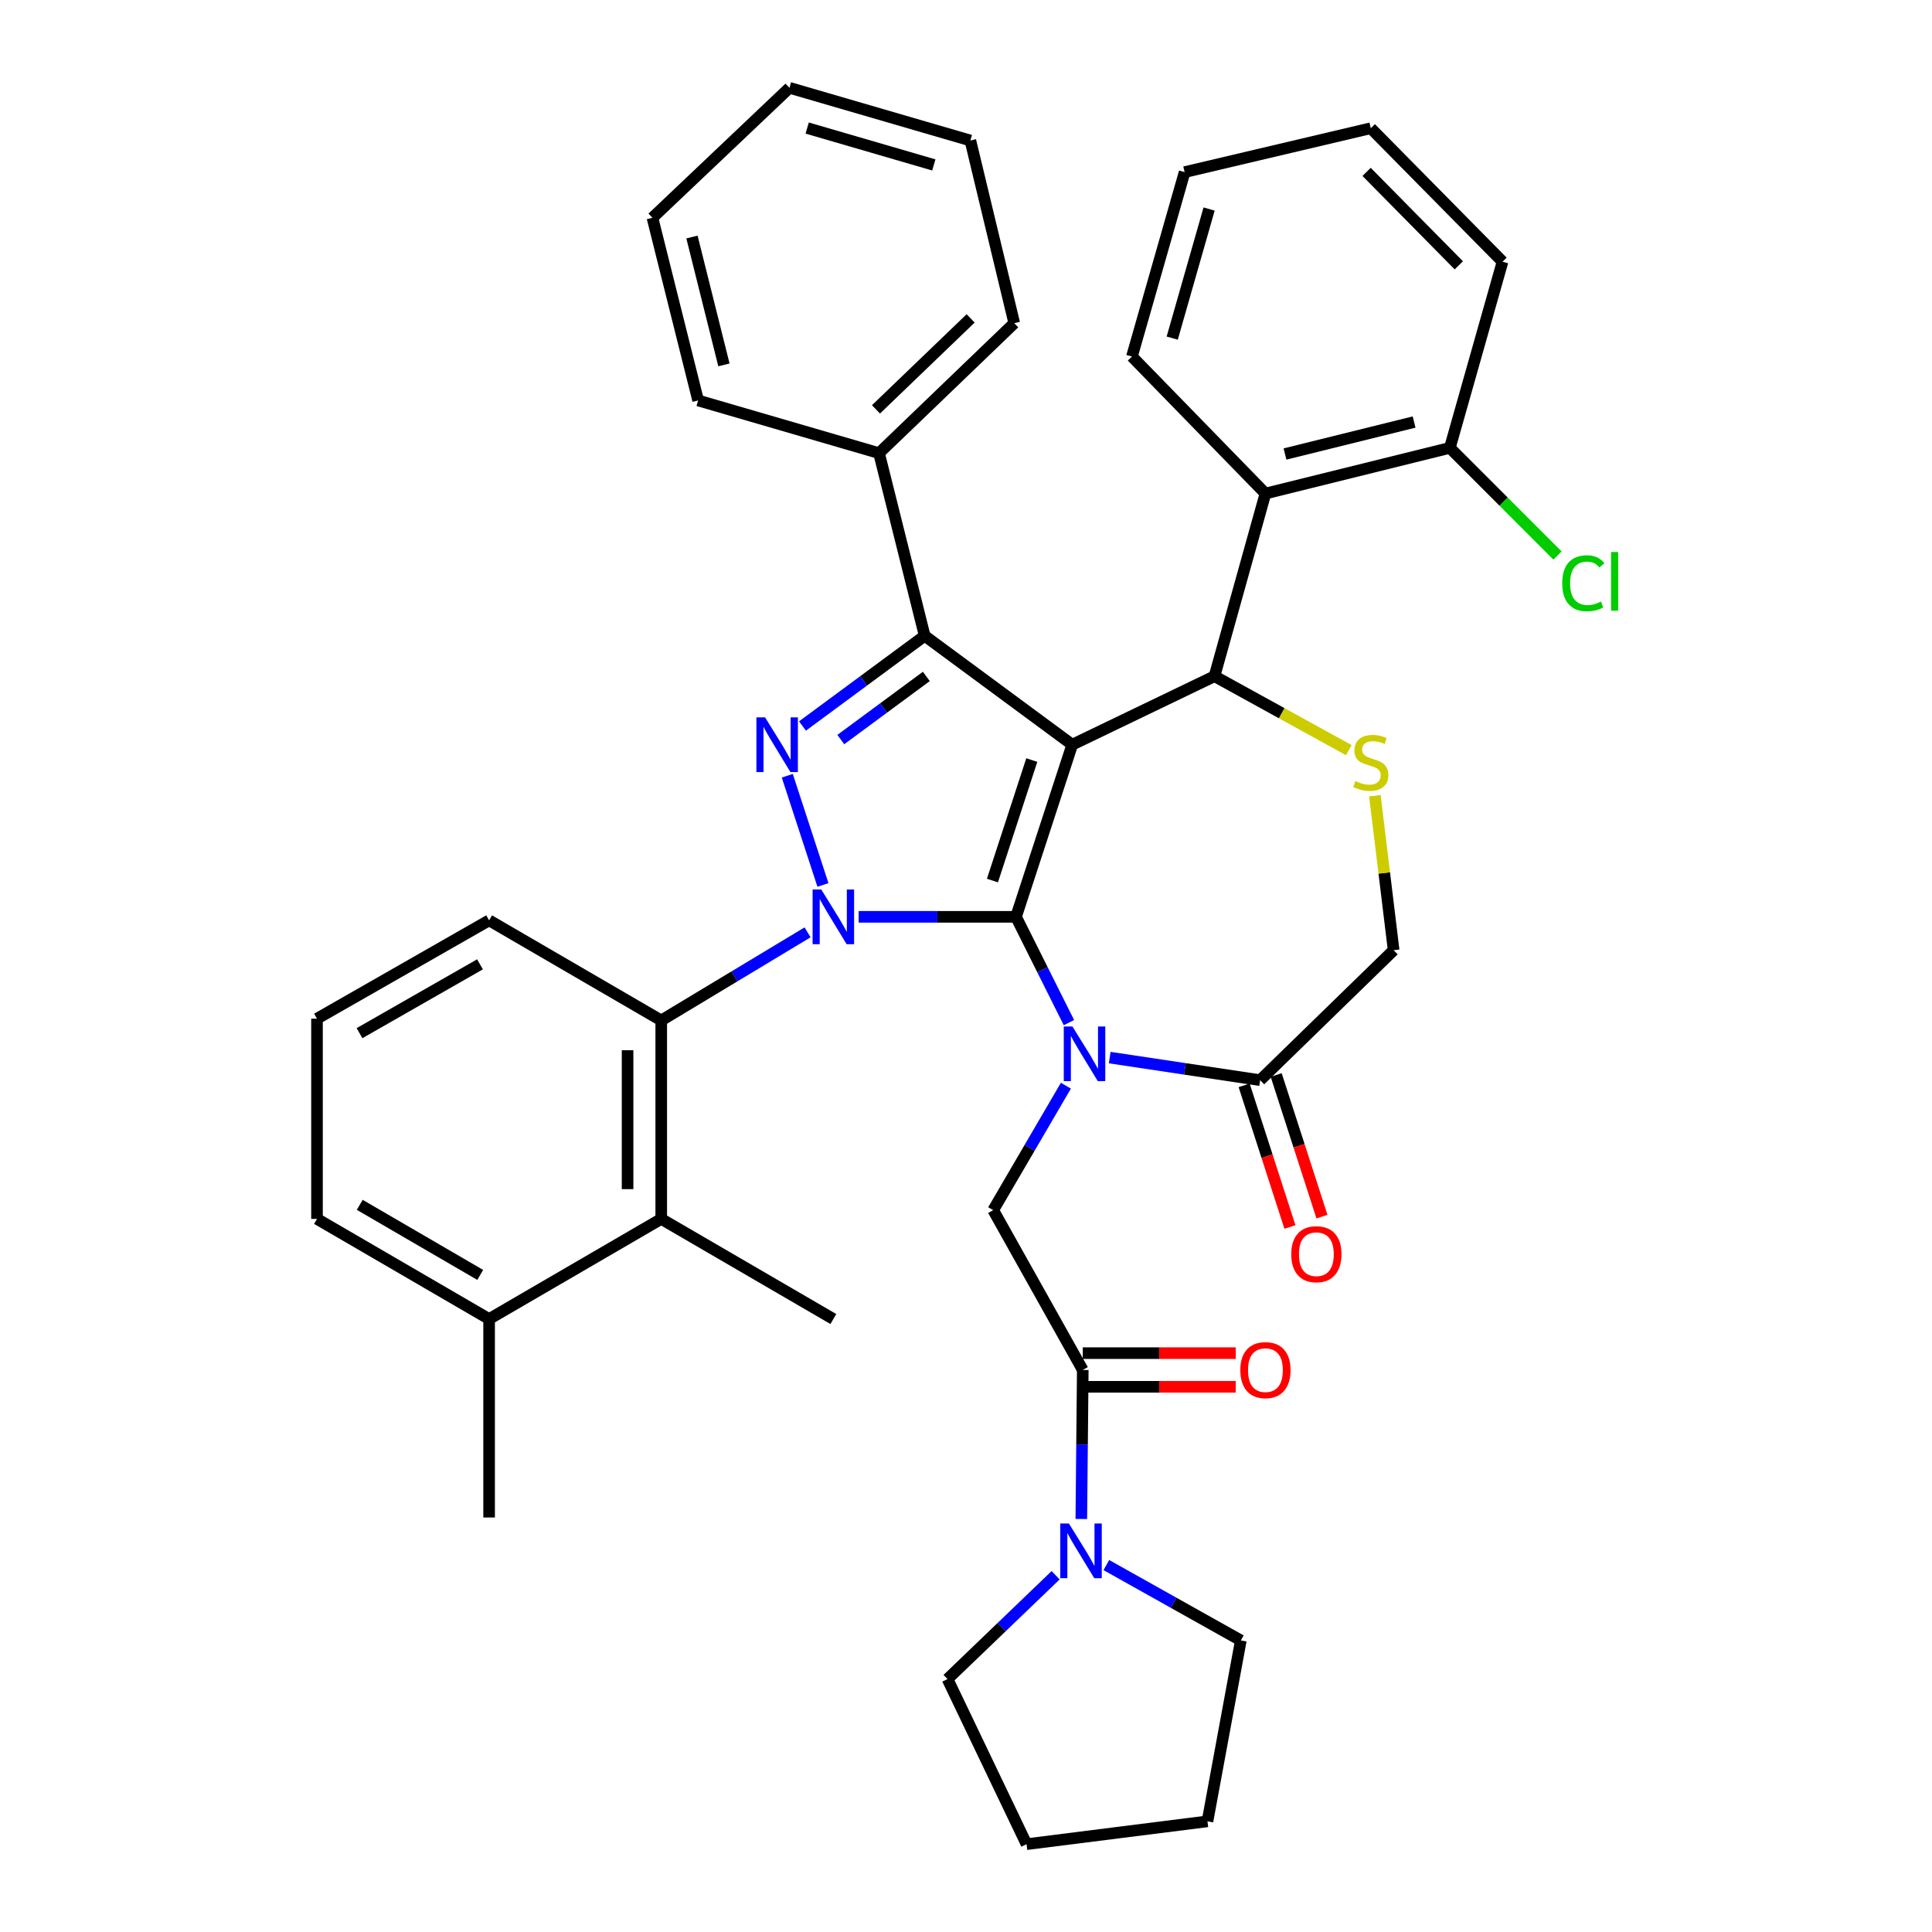 <?xml version='1.0' encoding='iso-8859-1'?>
<svg version='1.1' baseProfile='full'
              xmlns='http://www.w3.org/2000/svg'
                      xmlns:rdkit='http://www.rdkit.org/xml'
                      xmlns:xlink='http://www.w3.org/1999/xlink'
                  xml:space='preserve'
width='1000px' height='1000px' viewBox='0 0 1000 1000'>
<!-- END OF HEADER -->
<rect style='opacity:1.0;fill:#FFFFFF;stroke:none' width='1000' height='1000' x='0' y='0'> </rect>
<path class='bond-0' d='M 418.002,482.579 L 380.129,505.381' style='fill:none;fill-rule:evenodd;stroke:#0000FF;stroke-width:6px;stroke-linecap:butt;stroke-linejoin:miter;stroke-opacity:1' />
<path class='bond-0' d='M 380.129,505.381 L 342.257,528.182' style='fill:none;fill-rule:evenodd;stroke:#000000;stroke-width:6px;stroke-linecap:butt;stroke-linejoin:miter;stroke-opacity:1' />
<path class='bond-1' d='M 444.445,474.548 L 485.166,474.548' style='fill:none;fill-rule:evenodd;stroke:#0000FF;stroke-width:6px;stroke-linecap:butt;stroke-linejoin:miter;stroke-opacity:1' />
<path class='bond-1' d='M 485.166,474.548 L 525.887,474.548' style='fill:none;fill-rule:evenodd;stroke:#000000;stroke-width:6px;stroke-linecap:butt;stroke-linejoin:miter;stroke-opacity:1' />
<path class='bond-2' d='M 425.953,458.045 L 407.497,401.523' style='fill:none;fill-rule:evenodd;stroke:#0000FF;stroke-width:6px;stroke-linecap:butt;stroke-linejoin:miter;stroke-opacity:1' />
<path class='bond-3' d='M 478.614,329.09 L 454.983,234.545' style='fill:none;fill-rule:evenodd;stroke:#000000;stroke-width:6px;stroke-linecap:butt;stroke-linejoin:miter;stroke-opacity:1' />
<path class='bond-4' d='M 478.614,329.09 L 554.979,385.454' style='fill:none;fill-rule:evenodd;stroke:#000000;stroke-width:6px;stroke-linecap:butt;stroke-linejoin:miter;stroke-opacity:1' />
<path class='bond-5' d='M 478.614,329.09 L 446.989,352.433' style='fill:none;fill-rule:evenodd;stroke:#000000;stroke-width:6px;stroke-linecap:butt;stroke-linejoin:miter;stroke-opacity:1' />
<path class='bond-5' d='M 446.989,352.433 L 415.363,375.775' style='fill:none;fill-rule:evenodd;stroke:#0000FF;stroke-width:6px;stroke-linecap:butt;stroke-linejoin:miter;stroke-opacity:1' />
<path class='bond-5' d='M 479.475,350.114 L 457.337,366.453' style='fill:none;fill-rule:evenodd;stroke:#000000;stroke-width:6px;stroke-linecap:butt;stroke-linejoin:miter;stroke-opacity:1' />
<path class='bond-5' d='M 457.337,366.453 L 435.199,382.793' style='fill:none;fill-rule:evenodd;stroke:#0000FF;stroke-width:6px;stroke-linecap:butt;stroke-linejoin:miter;stroke-opacity:1' />
<path class='bond-6' d='M 642.253,849.09 L 624.982,942.725' style='fill:none;fill-rule:evenodd;stroke:#000000;stroke-width:6px;stroke-linecap:butt;stroke-linejoin:miter;stroke-opacity:1' />
<path class='bond-7' d='M 642.253,849.09 L 607.446,829.582' style='fill:none;fill-rule:evenodd;stroke:#000000;stroke-width:6px;stroke-linecap:butt;stroke-linejoin:miter;stroke-opacity:1' />
<path class='bond-7' d='M 607.446,829.582 L 572.64,810.075' style='fill:none;fill-rule:evenodd;stroke:#0000FF;stroke-width:6px;stroke-linecap:butt;stroke-linejoin:miter;stroke-opacity:1' />
<path class='bond-8' d='M 554.979,385.454 L 525.887,474.548' style='fill:none;fill-rule:evenodd;stroke:#000000;stroke-width:6px;stroke-linecap:butt;stroke-linejoin:miter;stroke-opacity:1' />
<path class='bond-8' d='M 534.05,393.409 L 513.686,455.775' style='fill:none;fill-rule:evenodd;stroke:#000000;stroke-width:6px;stroke-linecap:butt;stroke-linejoin:miter;stroke-opacity:1' />
<path class='bond-9' d='M 554.979,385.454 L 628.623,350.002' style='fill:none;fill-rule:evenodd;stroke:#000000;stroke-width:6px;stroke-linecap:butt;stroke-linejoin:miter;stroke-opacity:1' />
<path class='bond-10' d='M 525.887,474.548 L 539.581,501.93' style='fill:none;fill-rule:evenodd;stroke:#000000;stroke-width:6px;stroke-linecap:butt;stroke-linejoin:miter;stroke-opacity:1' />
<path class='bond-10' d='M 539.581,501.93 L 553.276,529.311' style='fill:none;fill-rule:evenodd;stroke:#0000FF;stroke-width:6px;stroke-linecap:butt;stroke-linejoin:miter;stroke-opacity:1' />
<path class='bond-11' d='M 574.387,547.409 L 613.32,553.251' style='fill:none;fill-rule:evenodd;stroke:#0000FF;stroke-width:6px;stroke-linecap:butt;stroke-linejoin:miter;stroke-opacity:1' />
<path class='bond-11' d='M 613.32,553.251 L 652.254,559.093' style='fill:none;fill-rule:evenodd;stroke:#000000;stroke-width:6px;stroke-linecap:butt;stroke-linejoin:miter;stroke-opacity:1' />
<path class='bond-12' d='M 551.707,561.955 L 532.892,594.161' style='fill:none;fill-rule:evenodd;stroke:#0000FF;stroke-width:6px;stroke-linecap:butt;stroke-linejoin:miter;stroke-opacity:1' />
<path class='bond-12' d='M 532.892,594.161 L 514.076,626.367' style='fill:none;fill-rule:evenodd;stroke:#000000;stroke-width:6px;stroke-linecap:butt;stroke-linejoin:miter;stroke-opacity:1' />
<path class='bond-13' d='M 652.254,559.093 L 721.348,491.819' style='fill:none;fill-rule:evenodd;stroke:#000000;stroke-width:6px;stroke-linecap:butt;stroke-linejoin:miter;stroke-opacity:1' />
<path class='bond-14' d='M 643.963,561.773 L 655.813,598.429' style='fill:none;fill-rule:evenodd;stroke:#000000;stroke-width:6px;stroke-linecap:butt;stroke-linejoin:miter;stroke-opacity:1' />
<path class='bond-14' d='M 655.813,598.429 L 667.662,635.084' style='fill:none;fill-rule:evenodd;stroke:#FF0000;stroke-width:6px;stroke-linecap:butt;stroke-linejoin:miter;stroke-opacity:1' />
<path class='bond-14' d='M 660.545,556.413 L 672.394,593.069' style='fill:none;fill-rule:evenodd;stroke:#000000;stroke-width:6px;stroke-linecap:butt;stroke-linejoin:miter;stroke-opacity:1' />
<path class='bond-14' d='M 672.394,593.069 L 684.243,629.724' style='fill:none;fill-rule:evenodd;stroke:#FF0000;stroke-width:6px;stroke-linecap:butt;stroke-linejoin:miter;stroke-opacity:1' />
<path class='bond-15' d='M 721.348,491.819 L 716.49,451.847' style='fill:none;fill-rule:evenodd;stroke:#000000;stroke-width:6px;stroke-linecap:butt;stroke-linejoin:miter;stroke-opacity:1' />
<path class='bond-15' d='M 716.49,451.847 L 711.633,411.874' style='fill:none;fill-rule:evenodd;stroke:#CCCC00;stroke-width:6px;stroke-linecap:butt;stroke-linejoin:miter;stroke-opacity:1' />
<path class='bond-16' d='M 698.138,388.274 L 663.38,369.138' style='fill:none;fill-rule:evenodd;stroke:#CCCC00;stroke-width:6px;stroke-linecap:butt;stroke-linejoin:miter;stroke-opacity:1' />
<path class='bond-16' d='M 663.38,369.138 L 628.623,350.002' style='fill:none;fill-rule:evenodd;stroke:#000000;stroke-width:6px;stroke-linecap:butt;stroke-linejoin:miter;stroke-opacity:1' />
<path class='bond-17' d='M 628.623,350.002 L 654.984,255.456' style='fill:none;fill-rule:evenodd;stroke:#000000;stroke-width:6px;stroke-linecap:butt;stroke-linejoin:miter;stroke-opacity:1' />
<path class='bond-18' d='M 514.076,626.367 L 560.439,709.092' style='fill:none;fill-rule:evenodd;stroke:#000000;stroke-width:6px;stroke-linecap:butt;stroke-linejoin:miter;stroke-opacity:1' />
<path class='bond-19' d='M 560.439,717.805 L 600.03,717.805' style='fill:none;fill-rule:evenodd;stroke:#000000;stroke-width:6px;stroke-linecap:butt;stroke-linejoin:miter;stroke-opacity:1' />
<path class='bond-19' d='M 600.03,717.805 L 639.62,717.805' style='fill:none;fill-rule:evenodd;stroke:#FF0000;stroke-width:6px;stroke-linecap:butt;stroke-linejoin:miter;stroke-opacity:1' />
<path class='bond-19' d='M 560.439,700.379 L 600.03,700.379' style='fill:none;fill-rule:evenodd;stroke:#000000;stroke-width:6px;stroke-linecap:butt;stroke-linejoin:miter;stroke-opacity:1' />
<path class='bond-19' d='M 600.03,700.379 L 639.62,700.379' style='fill:none;fill-rule:evenodd;stroke:#FF0000;stroke-width:6px;stroke-linecap:butt;stroke-linejoin:miter;stroke-opacity:1' />
<path class='bond-20' d='M 560.439,709.092 L 560.064,747.659' style='fill:none;fill-rule:evenodd;stroke:#000000;stroke-width:6px;stroke-linecap:butt;stroke-linejoin:miter;stroke-opacity:1' />
<path class='bond-20' d='M 560.064,747.659 L 559.689,786.226' style='fill:none;fill-rule:evenodd;stroke:#0000FF;stroke-width:6px;stroke-linecap:butt;stroke-linejoin:miter;stroke-opacity:1' />
<path class='bond-21' d='M 546.394,815.343 L 518.414,842.217' style='fill:none;fill-rule:evenodd;stroke:#0000FF;stroke-width:6px;stroke-linecap:butt;stroke-linejoin:miter;stroke-opacity:1' />
<path class='bond-21' d='M 518.414,842.217 L 490.435,869.091' style='fill:none;fill-rule:evenodd;stroke:#000000;stroke-width:6px;stroke-linecap:butt;stroke-linejoin:miter;stroke-opacity:1' />
<path class='bond-22' d='M 490.435,869.091 L 531.347,954.545' style='fill:none;fill-rule:evenodd;stroke:#000000;stroke-width:6px;stroke-linecap:butt;stroke-linejoin:miter;stroke-opacity:1' />
<path class='bond-23' d='M 624.982,942.725 L 531.347,954.545' style='fill:none;fill-rule:evenodd;stroke:#000000;stroke-width:6px;stroke-linecap:butt;stroke-linejoin:miter;stroke-opacity:1' />
<path class='bond-24' d='M 654.984,255.456 L 750.439,231.815' style='fill:none;fill-rule:evenodd;stroke:#000000;stroke-width:6px;stroke-linecap:butt;stroke-linejoin:miter;stroke-opacity:1' />
<path class='bond-24' d='M 665.113,234.995 L 731.932,218.446' style='fill:none;fill-rule:evenodd;stroke:#000000;stroke-width:6px;stroke-linecap:butt;stroke-linejoin:miter;stroke-opacity:1' />
<path class='bond-25' d='M 654.984,255.456 L 585.89,184.542' style='fill:none;fill-rule:evenodd;stroke:#000000;stroke-width:6px;stroke-linecap:butt;stroke-linejoin:miter;stroke-opacity:1' />
<path class='bond-26' d='M 750.439,231.815 L 778.3,259.68' style='fill:none;fill-rule:evenodd;stroke:#000000;stroke-width:6px;stroke-linecap:butt;stroke-linejoin:miter;stroke-opacity:1' />
<path class='bond-26' d='M 778.3,259.68 L 806.161,287.544' style='fill:none;fill-rule:evenodd;stroke:#00CC00;stroke-width:6px;stroke-linecap:butt;stroke-linejoin:miter;stroke-opacity:1' />
<path class='bond-27' d='M 750.439,231.815 L 777.711,135.459' style='fill:none;fill-rule:evenodd;stroke:#000000;stroke-width:6px;stroke-linecap:butt;stroke-linejoin:miter;stroke-opacity:1' />
<path class='bond-28' d='M 342.257,630.907 L 342.257,528.182' style='fill:none;fill-rule:evenodd;stroke:#000000;stroke-width:6px;stroke-linecap:butt;stroke-linejoin:miter;stroke-opacity:1' />
<path class='bond-28' d='M 324.831,615.499 L 324.831,543.59' style='fill:none;fill-rule:evenodd;stroke:#000000;stroke-width:6px;stroke-linecap:butt;stroke-linejoin:miter;stroke-opacity:1' />
<path class='bond-29' d='M 342.257,630.907 L 253.162,682.73' style='fill:none;fill-rule:evenodd;stroke:#000000;stroke-width:6px;stroke-linecap:butt;stroke-linejoin:miter;stroke-opacity:1' />
<path class='bond-30' d='M 342.257,630.907 L 431.342,682.73' style='fill:none;fill-rule:evenodd;stroke:#000000;stroke-width:6px;stroke-linecap:butt;stroke-linejoin:miter;stroke-opacity:1' />
<path class='bond-31' d='M 342.257,528.182 L 253.162,476.369' style='fill:none;fill-rule:evenodd;stroke:#000000;stroke-width:6px;stroke-linecap:butt;stroke-linejoin:miter;stroke-opacity:1' />
<path class='bond-32' d='M 454.983,234.545 L 524.977,167.271' style='fill:none;fill-rule:evenodd;stroke:#000000;stroke-width:6px;stroke-linecap:butt;stroke-linejoin:miter;stroke-opacity:1' />
<path class='bond-32' d='M 453.407,211.89 L 502.402,164.799' style='fill:none;fill-rule:evenodd;stroke:#000000;stroke-width:6px;stroke-linecap:butt;stroke-linejoin:miter;stroke-opacity:1' />
<path class='bond-33' d='M 454.983,234.545 L 361.348,207.274' style='fill:none;fill-rule:evenodd;stroke:#000000;stroke-width:6px;stroke-linecap:butt;stroke-linejoin:miter;stroke-opacity:1' />
<path class='bond-34' d='M 524.977,167.271 L 502.256,72.726' style='fill:none;fill-rule:evenodd;stroke:#000000;stroke-width:6px;stroke-linecap:butt;stroke-linejoin:miter;stroke-opacity:1' />
<path class='bond-35' d='M 361.348,207.274 L 337.706,112.728' style='fill:none;fill-rule:evenodd;stroke:#000000;stroke-width:6px;stroke-linecap:butt;stroke-linejoin:miter;stroke-opacity:1' />
<path class='bond-35' d='M 374.707,188.865 L 358.158,122.683' style='fill:none;fill-rule:evenodd;stroke:#000000;stroke-width:6px;stroke-linecap:butt;stroke-linejoin:miter;stroke-opacity:1' />
<path class='bond-36' d='M 502.256,72.726 L 408.62,45.455' style='fill:none;fill-rule:evenodd;stroke:#000000;stroke-width:6px;stroke-linecap:butt;stroke-linejoin:miter;stroke-opacity:1' />
<path class='bond-36' d='M 483.337,85.366 L 417.793,66.276' style='fill:none;fill-rule:evenodd;stroke:#000000;stroke-width:6px;stroke-linecap:butt;stroke-linejoin:miter;stroke-opacity:1' />
<path class='bond-37' d='M 337.706,112.728 L 408.62,45.455' style='fill:none;fill-rule:evenodd;stroke:#000000;stroke-width:6px;stroke-linecap:butt;stroke-linejoin:miter;stroke-opacity:1' />
<path class='bond-38' d='M 253.162,682.73 L 164.077,630.907' style='fill:none;fill-rule:evenodd;stroke:#000000;stroke-width:6px;stroke-linecap:butt;stroke-linejoin:miter;stroke-opacity:1' />
<path class='bond-38' d='M 248.561,659.894 L 186.202,623.618' style='fill:none;fill-rule:evenodd;stroke:#000000;stroke-width:6px;stroke-linecap:butt;stroke-linejoin:miter;stroke-opacity:1' />
<path class='bond-39' d='M 253.162,682.73 L 253.162,785.456' style='fill:none;fill-rule:evenodd;stroke:#000000;stroke-width:6px;stroke-linecap:butt;stroke-linejoin:miter;stroke-opacity:1' />
<path class='bond-40' d='M 164.077,527.272 L 164.077,630.907' style='fill:none;fill-rule:evenodd;stroke:#000000;stroke-width:6px;stroke-linecap:butt;stroke-linejoin:miter;stroke-opacity:1' />
<path class='bond-41' d='M 164.077,527.272 L 253.162,476.369' style='fill:none;fill-rule:evenodd;stroke:#000000;stroke-width:6px;stroke-linecap:butt;stroke-linejoin:miter;stroke-opacity:1' />
<path class='bond-41' d='M 186.085,534.766 L 248.444,499.134' style='fill:none;fill-rule:evenodd;stroke:#000000;stroke-width:6px;stroke-linecap:butt;stroke-linejoin:miter;stroke-opacity:1' />
<path class='bond-42' d='M 585.89,184.542 L 613.162,89.087' style='fill:none;fill-rule:evenodd;stroke:#000000;stroke-width:6px;stroke-linecap:butt;stroke-linejoin:miter;stroke-opacity:1' />
<path class='bond-42' d='M 606.737,175.011 L 625.827,108.192' style='fill:none;fill-rule:evenodd;stroke:#000000;stroke-width:6px;stroke-linecap:butt;stroke-linejoin:miter;stroke-opacity:1' />
<path class='bond-43' d='M 777.711,135.459 L 709.527,66.366' style='fill:none;fill-rule:evenodd;stroke:#000000;stroke-width:6px;stroke-linecap:butt;stroke-linejoin:miter;stroke-opacity:1' />
<path class='bond-43' d='M 755.08,137.335 L 707.351,88.97' style='fill:none;fill-rule:evenodd;stroke:#000000;stroke-width:6px;stroke-linecap:butt;stroke-linejoin:miter;stroke-opacity:1' />
<path class='bond-44' d='M 613.162,89.087 L 709.527,66.366' style='fill:none;fill-rule:evenodd;stroke:#000000;stroke-width:6px;stroke-linecap:butt;stroke-linejoin:miter;stroke-opacity:1' />
<path  class='atom-0' d='M 425.082 460.388
L 434.362 475.388
Q 435.282 476.868, 436.762 479.548
Q 438.242 482.228, 438.322 482.388
L 438.322 460.388
L 442.082 460.388
L 442.082 488.708
L 438.202 488.708
L 428.242 472.308
Q 427.082 470.388, 425.842 468.188
Q 424.642 465.988, 424.282 465.308
L 424.282 488.708
L 420.602 488.708
L 420.602 460.388
L 425.082 460.388
' fill='#0000FF'/>
<path  class='atom-2' d='M 395.99 371.294
L 405.27 386.294
Q 406.19 387.774, 407.67 390.454
Q 409.15 393.134, 409.23 393.294
L 409.23 371.294
L 412.99 371.294
L 412.99 399.614
L 409.11 399.614
L 399.15 383.214
Q 397.99 381.294, 396.75 379.094
Q 395.55 376.894, 395.19 376.214
L 395.19 399.614
L 391.51 399.614
L 391.51 371.294
L 395.99 371.294
' fill='#0000FF'/>
<path  class='atom-6' d='M 555.089 531.293
L 564.369 546.293
Q 565.289 547.773, 566.769 550.453
Q 568.249 553.133, 568.329 553.293
L 568.329 531.293
L 572.089 531.293
L 572.089 559.613
L 568.209 559.613
L 558.249 543.213
Q 557.089 541.293, 555.849 539.093
Q 554.649 536.893, 554.289 536.213
L 554.289 559.613
L 550.609 559.613
L 550.609 531.293
L 555.089 531.293
' fill='#0000FF'/>
<path  class='atom-9' d='M 701.527 404.264
Q 701.847 404.384, 703.167 404.944
Q 704.487 405.504, 705.927 405.864
Q 707.407 406.184, 708.847 406.184
Q 711.527 406.184, 713.087 404.904
Q 714.647 403.584, 714.647 401.304
Q 714.647 399.744, 713.847 398.784
Q 713.087 397.824, 711.887 397.304
Q 710.687 396.784, 708.687 396.184
Q 706.167 395.424, 704.647 394.704
Q 703.167 393.984, 702.087 392.464
Q 701.047 390.944, 701.047 388.384
Q 701.047 384.824, 703.447 382.624
Q 705.887 380.424, 710.687 380.424
Q 713.967 380.424, 717.687 381.984
L 716.767 385.064
Q 713.367 383.664, 710.807 383.664
Q 708.047 383.664, 706.527 384.824
Q 705.007 385.944, 705.047 387.904
Q 705.047 389.424, 705.807 390.344
Q 706.607 391.264, 707.727 391.784
Q 708.887 392.304, 710.807 392.904
Q 713.367 393.704, 714.887 394.504
Q 716.407 395.304, 717.487 396.944
Q 718.607 398.544, 718.607 401.304
Q 718.607 405.224, 715.967 407.344
Q 713.367 409.424, 709.007 409.424
Q 706.487 409.424, 704.567 408.864
Q 702.687 408.344, 700.447 407.424
L 701.527 404.264
' fill='#CCCC00'/>
<path  class='atom-11' d='M 668.346 649.168
Q 668.346 642.368, 671.706 638.568
Q 675.066 634.768, 681.346 634.768
Q 687.626 634.768, 690.986 638.568
Q 694.346 642.368, 694.346 649.168
Q 694.346 656.048, 690.946 659.968
Q 687.546 663.848, 681.346 663.848
Q 675.106 663.848, 671.706 659.968
Q 668.346 656.088, 668.346 649.168
M 681.346 660.648
Q 685.666 660.648, 687.986 657.768
Q 690.346 654.848, 690.346 649.168
Q 690.346 643.608, 687.986 640.808
Q 685.666 637.968, 681.346 637.968
Q 677.026 637.968, 674.666 640.768
Q 672.346 643.568, 672.346 649.168
Q 672.346 654.888, 674.666 657.768
Q 677.026 660.648, 681.346 660.648
' fill='#FF0000'/>
<path  class='atom-14' d='M 641.984 709.172
Q 641.984 702.372, 645.344 698.572
Q 648.704 694.772, 654.984 694.772
Q 661.264 694.772, 664.624 698.572
Q 667.984 702.372, 667.984 709.172
Q 667.984 716.052, 664.584 719.972
Q 661.184 723.852, 654.984 723.852
Q 648.744 723.852, 645.344 719.972
Q 641.984 716.092, 641.984 709.172
M 654.984 720.652
Q 659.304 720.652, 661.624 717.772
Q 663.984 714.852, 663.984 709.172
Q 663.984 703.612, 661.624 700.812
Q 659.304 697.972, 654.984 697.972
Q 650.664 697.972, 648.304 700.772
Q 645.984 703.572, 645.984 709.172
Q 645.984 714.892, 648.304 717.772
Q 650.664 720.652, 654.984 720.652
' fill='#FF0000'/>
<path  class='atom-15' d='M 553.269 788.567
L 562.549 803.567
Q 563.469 805.047, 564.949 807.727
Q 566.429 810.407, 566.509 810.567
L 566.509 788.567
L 570.269 788.567
L 570.269 816.887
L 566.389 816.887
L 556.429 800.487
Q 555.269 798.567, 554.029 796.367
Q 552.829 794.167, 552.469 793.487
L 552.469 816.887
L 548.789 816.887
L 548.789 788.567
L 553.269 788.567
' fill='#0000FF'/>
<path  class='atom-21' d='M 808.603 301.889
Q 808.603 294.849, 811.883 291.169
Q 815.203 287.449, 821.483 287.449
Q 827.323 287.449, 830.443 291.569
L 827.803 293.729
Q 825.523 290.729, 821.483 290.729
Q 817.203 290.729, 814.923 293.609
Q 812.683 296.449, 812.683 301.889
Q 812.683 307.489, 815.003 310.369
Q 817.363 313.249, 821.923 313.249
Q 825.043 313.249, 828.683 311.369
L 829.803 314.369
Q 828.323 315.329, 826.083 315.889
Q 823.843 316.449, 821.363 316.449
Q 815.203 316.449, 811.883 312.689
Q 808.603 308.929, 808.603 301.889
' fill='#00CC00'/>
<path  class='atom-21' d='M 833.883 285.729
L 837.563 285.729
L 837.563 316.089
L 833.883 316.089
L 833.883 285.729
' fill='#00CC00'/>
</svg>
